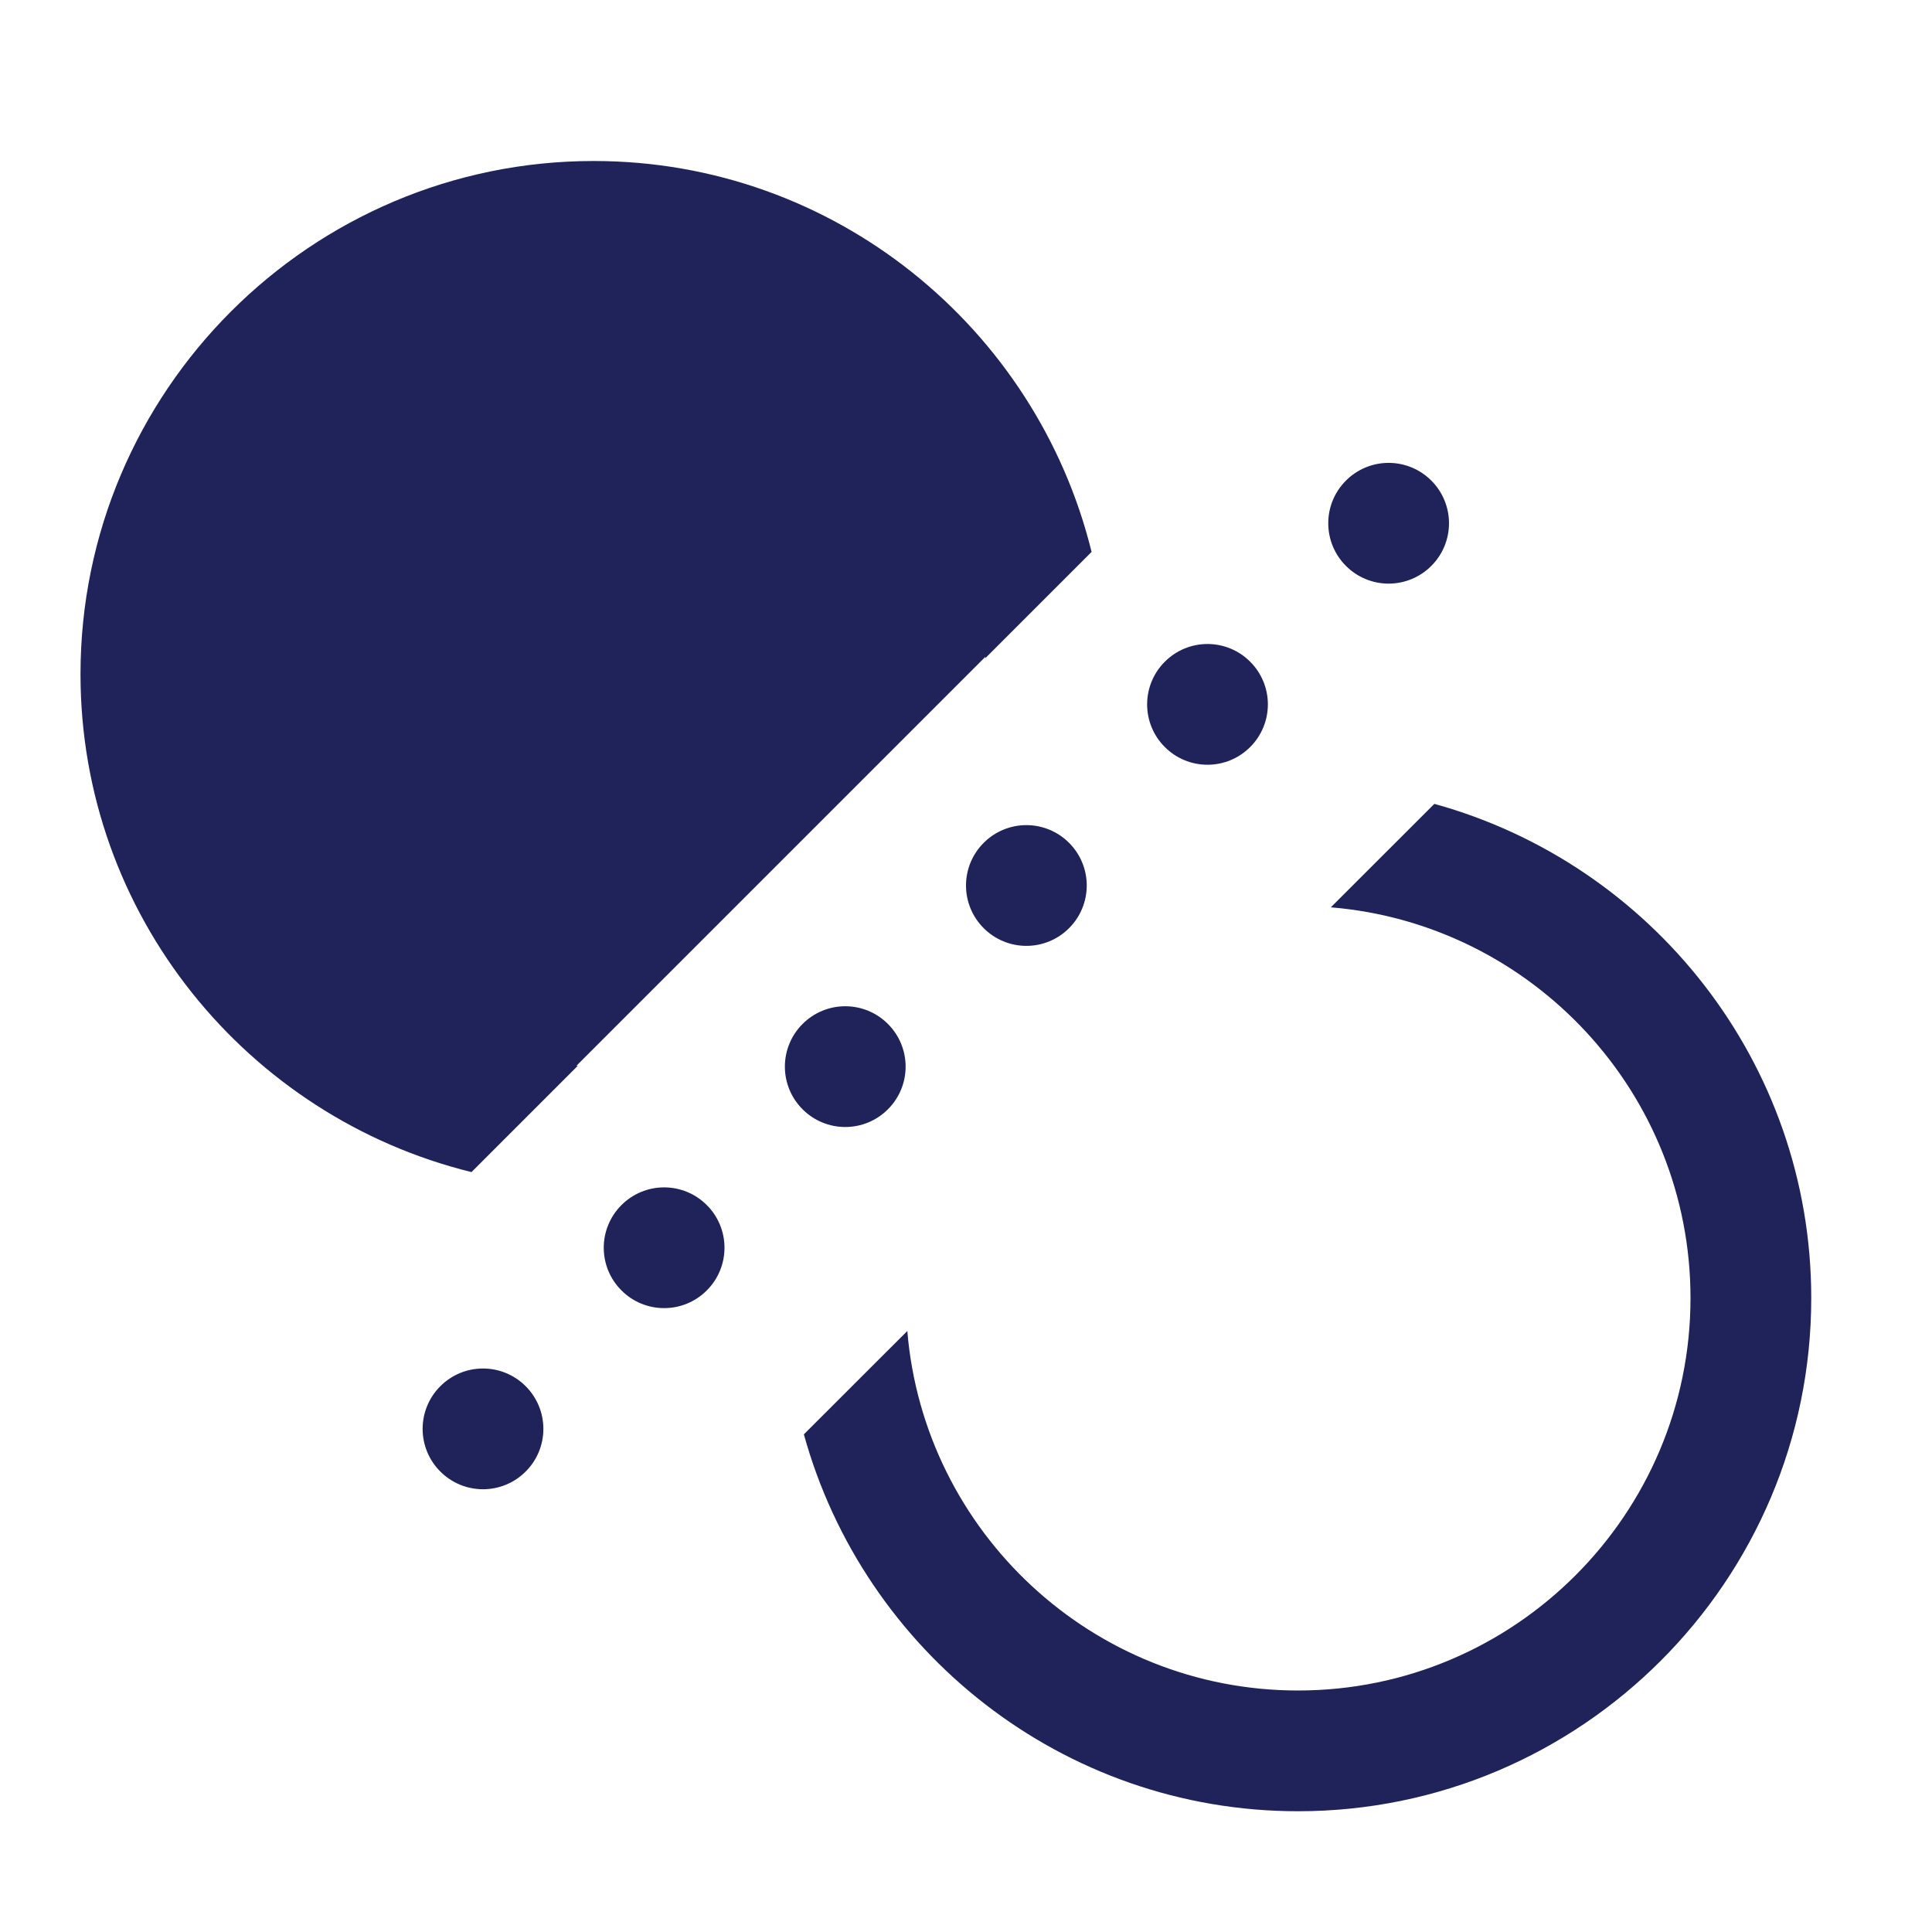 <svg width="24" height="24" viewBox="0 0 24 24" fill="none" xmlns="http://www.w3.org/2000/svg">
<path d="M7.375 2C3.86 2 1 4.86 1 8.375C1 11.366 3.074 13.876 5.857 14.56L7.177 13.24C4.581 13.135 2.5 10.996 2.5 8.375C2.5 5.687 4.687 3.5 7.375 3.5C9.996 3.5 12.134 5.58 12.24 8.176L13.56 6.856C12.875 4.073 10.366 2 7.375 2ZM17.818 9.986L16.532 11.271C19.03 11.478 21 13.574 21 16.125C21 18.813 18.813 21 16.125 21C13.574 21 11.478 19.031 11.271 16.534L9.986 17.818C10.73 20.512 13.197 22.5 16.125 22.5C19.64 22.5 22.5 19.64 22.5 16.125C22.5 13.197 20.513 10.73 17.818 9.986Z" fill="#202359"/>
<path d="M6.25 14.15L13.25 7.15L12.75 6.65C12.417 5.984 11.65 4.65 11.25 4.65C10.85 4.65 10.083 3.65 9.75 3.15H6.75L3.25 4.65L2.25 7.65L1.75 10.65L6.25 14.15Z" fill="#202359"/>
<path d="M16.72 5.97C16.86 5.829 17.051 5.75 17.25 5.75C17.449 5.75 17.64 5.829 17.78 5.97C17.921 6.11 18 6.301 18 6.5C18 6.699 17.921 6.89 17.78 7.03C17.64 7.171 17.449 7.25 17.25 7.25C17.051 7.25 16.86 7.171 16.72 7.03C16.579 6.89 16.5 6.699 16.5 6.5C16.5 6.301 16.579 6.11 16.72 5.97Z" fill="#202359"/>
<path d="M14.47 8.22C14.61 8.079 14.801 8 15 8C15.199 8 15.39 8.079 15.53 8.22C15.671 8.36 15.75 8.551 15.75 8.75C15.75 8.949 15.671 9.14 15.53 9.28C15.39 9.421 15.199 9.5 15 9.5C14.801 9.5 14.61 9.421 14.47 9.28C14.329 9.14 14.25 8.949 14.25 8.75C14.25 8.551 14.329 8.36 14.47 8.22Z" fill="#202359"/>
<path d="M12.22 10.47C12.36 10.329 12.551 10.25 12.75 10.25C12.949 10.25 13.14 10.329 13.28 10.47C13.421 10.61 13.5 10.801 13.5 11C13.5 11.199 13.421 11.39 13.28 11.53C13.14 11.671 12.949 11.75 12.75 11.75C12.551 11.75 12.36 11.671 12.22 11.53C12.079 11.39 12 11.199 12 11C12 10.801 12.079 10.61 12.22 10.47Z" fill="#202359"/>
<path d="M9.97 12.72C10.11 12.579 10.301 12.5 10.5 12.5C10.699 12.5 10.89 12.579 11.03 12.72C11.171 12.86 11.25 13.051 11.25 13.25C11.25 13.449 11.171 13.64 11.03 13.78C10.89 13.921 10.699 14 10.5 14C10.301 14 10.11 13.921 9.97 13.78C9.829 13.64 9.75 13.449 9.75 13.25C9.75 13.051 9.829 12.86 9.97 12.72Z" fill="#202359"/>
<path d="M7.72 14.97C7.86 14.829 8.051 14.75 8.25 14.75C8.449 14.75 8.64 14.829 8.78 14.97C8.921 15.11 9 15.301 9 15.5C9 15.699 8.921 15.89 8.78 16.03C8.64 16.171 8.449 16.25 8.25 16.25C8.051 16.25 7.86 16.171 7.72 16.03C7.579 15.89 7.5 15.699 7.5 15.5C7.5 15.301 7.579 15.11 7.72 14.97Z" fill="#202359"/>
<path d="M5.47 17.22C5.61 17.079 5.801 17 6 17C6.199 17 6.39 17.079 6.53 17.22C6.671 17.36 6.75 17.551 6.75 17.75C6.75 17.949 6.671 18.14 6.53 18.28C6.39 18.421 6.199 18.5 6 18.5C5.801 18.5 5.61 18.421 5.47 18.28C5.329 18.14 5.25 17.949 5.25 17.75C5.25 17.551 5.329 17.36 5.47 17.22Z" fill="#202359"/>
</svg>

